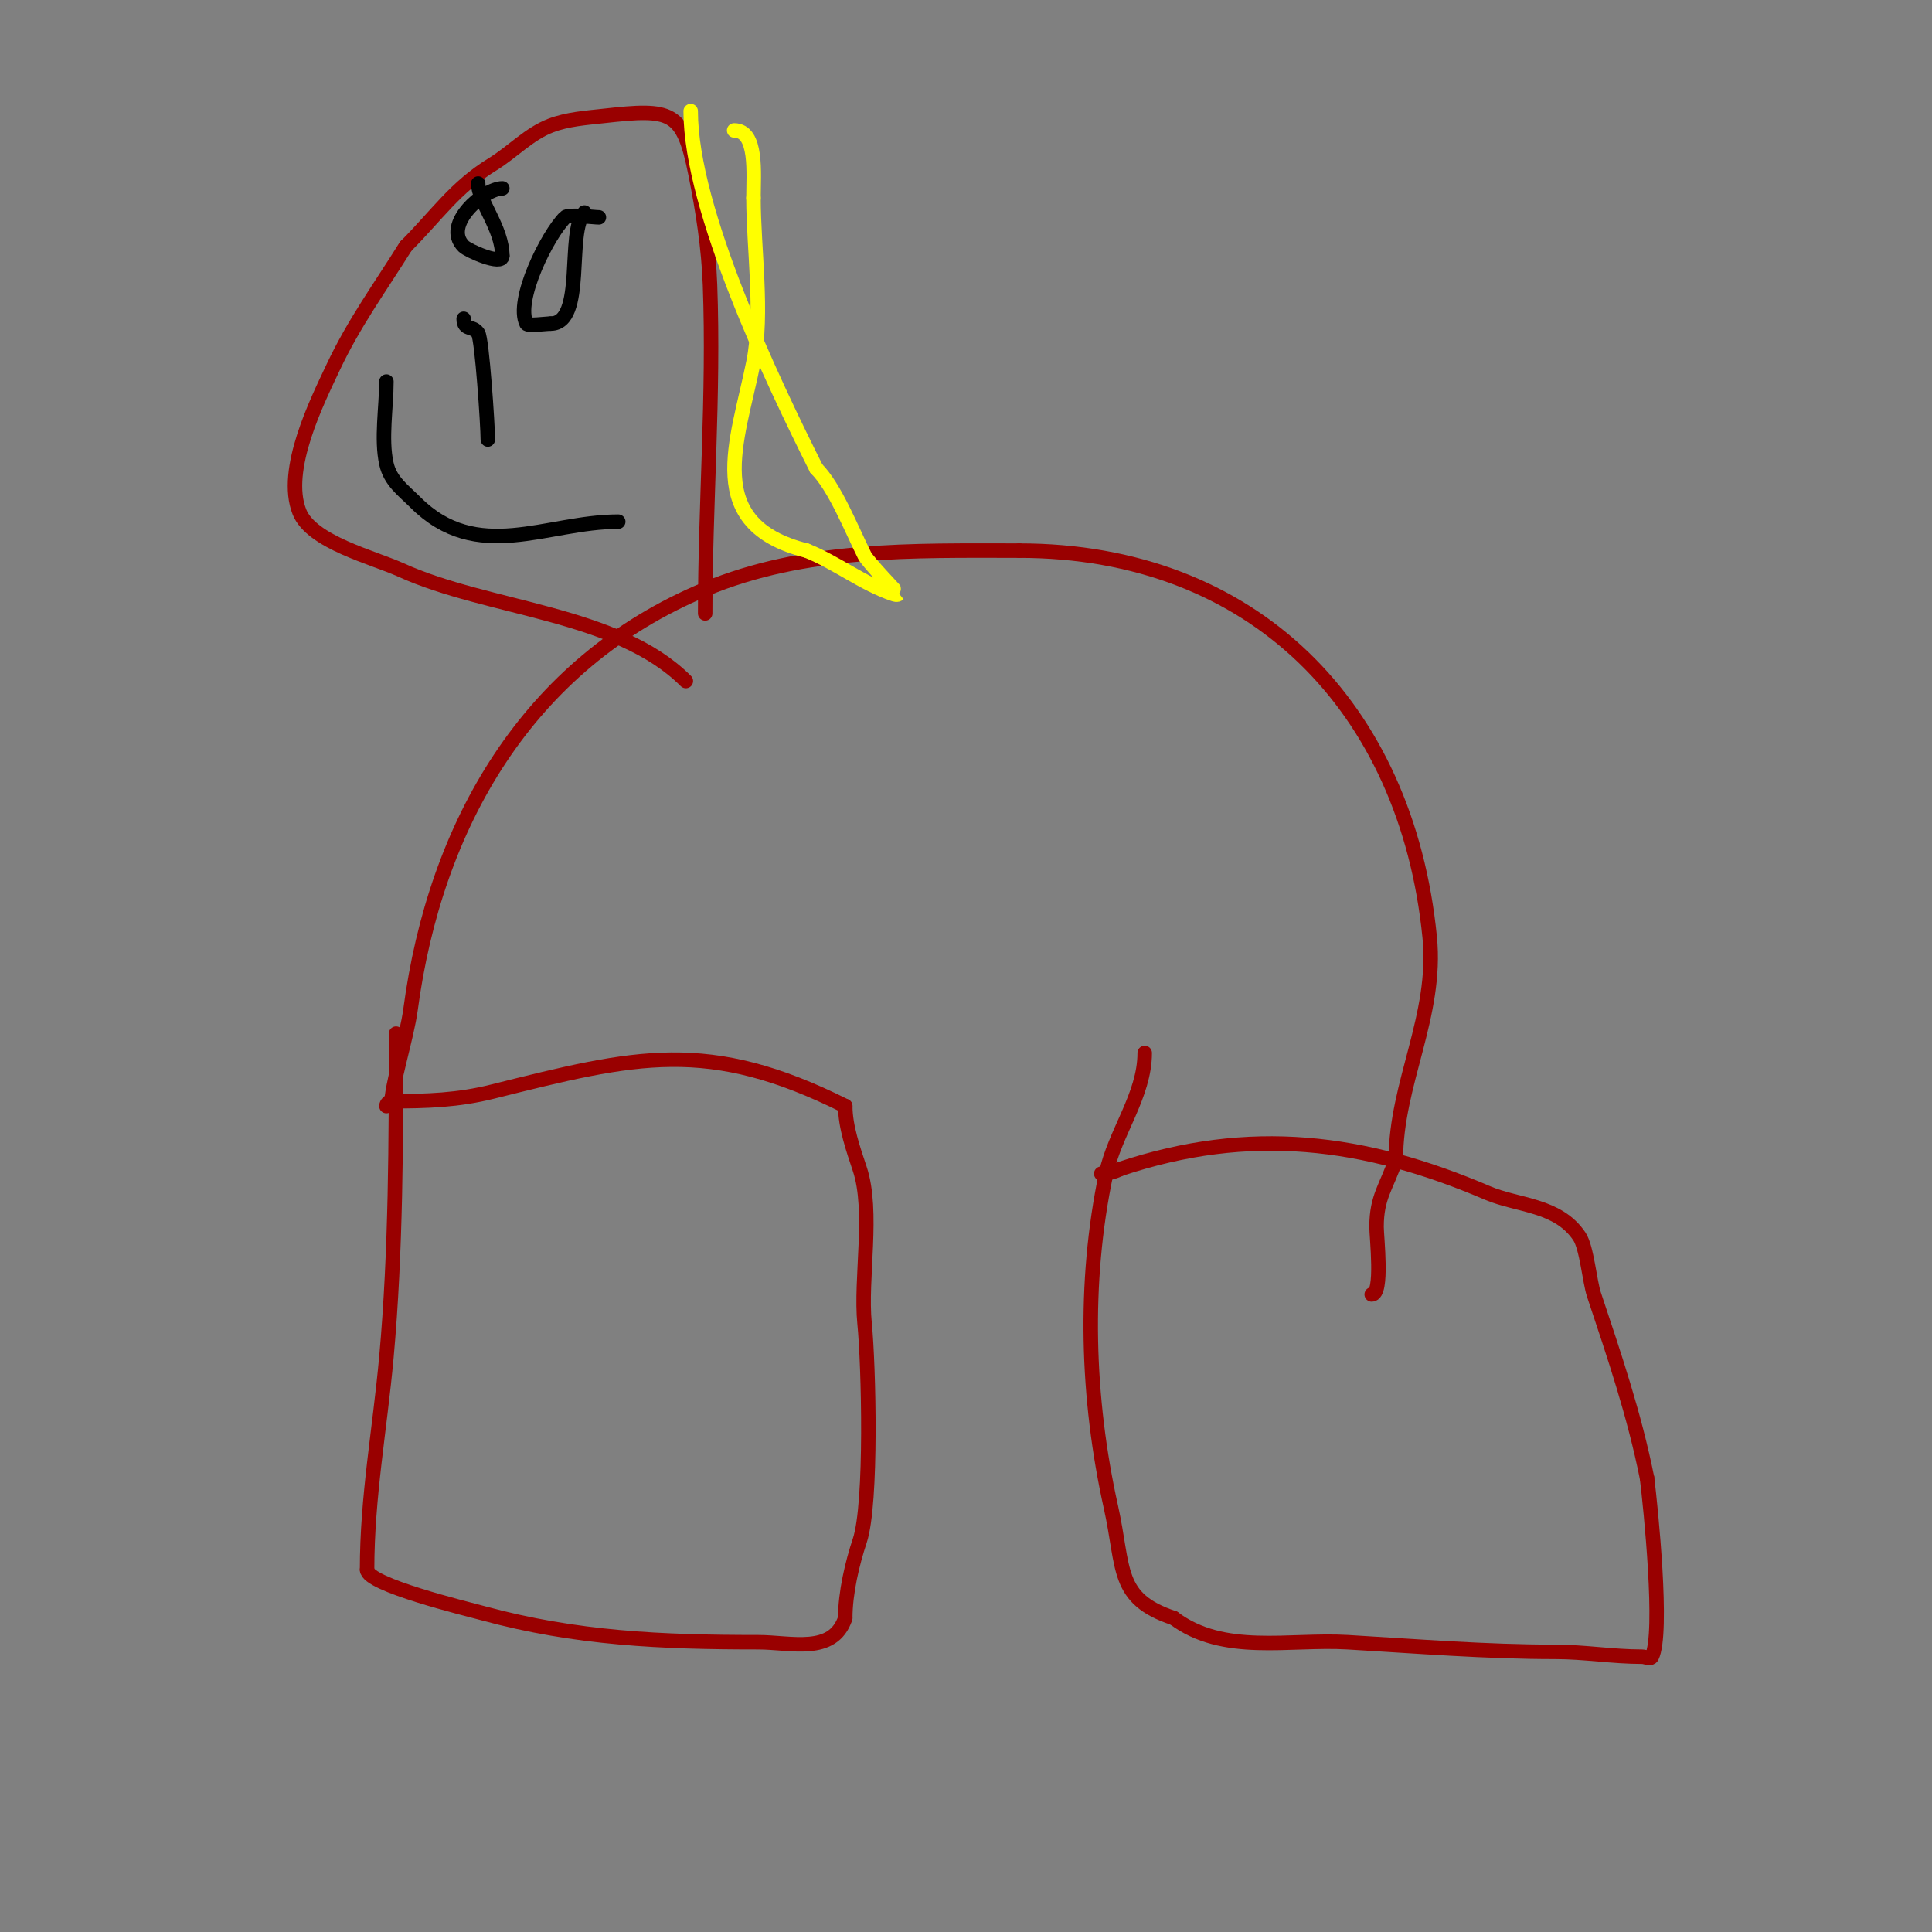 <svg viewBox='0 0 400 400' version='1.1' xmlns='http://www.w3.org/2000/svg' xmlns:xlink='http://www.w3.org/1999/xlink'><rect x="0" y="0" width="400" height="400" fill="#808080" stroke="none"/><g fill='none' stroke='#990000' stroke-width='3' stroke-linecap='round' stroke-linejoin='round'><path d='M82,214c0,21.956 -0.008,45.088 -2,67c-1.361,14.976 -4,28.85 -4,44'/><path d='M76,325c0,3.1 20.568,8.064 24,9c19.289,5.261 37.015,6 57,6c6.73,0 15.457,2.629 18,-5'/><path d='M175,335c0,-5.262 1.479,-11.438 3,-16c2.581,-7.744 1.848,-36.523 1,-45c-0.921,-9.212 1.927,-23.219 -1,-32c-1.302,-3.907 -3,-8.732 -3,-13'/><path d='M175,229c-28.391,-14.196 -43.305,-10.424 -73,-3c-7.194,1.799 -13.637,2 -21,2c-0.471,0 -1,0.529 -1,1'/><path d='M80,229'/><path d='M237,218c0,8.821 -6.205,16.474 -8,25c-4.752,22.572 -3.974,46.618 1,69c2.838,12.772 0.906,18.969 13,23'/><path d='M243,335c10.314,7.736 23.88,4.287 36,5c14.314,0.842 28.637,2 43,2c6.051,0 11.846,1 18,1c0.667,0 1.702,0.596 2,0c2.419,-4.838 -0.245,-30.963 -1,-37'/><path d='M341,306c-2.623,-13.116 -6.798,-25.393 -11,-38c-0.871,-2.613 -1.477,-9.716 -3,-12c-4.432,-6.647 -12.825,-6.354 -19,-9c-25.629,-10.984 -49.263,-13.912 -76,-5'/><path d='M232,242c-1.229,0.615 -2.626,1 -4,1'/><path d='M81,229c0,-4.264 3.231,-14.235 4,-20c5.064,-37.983 24.011,-71.588 61,-87c20.749,-8.645 43.008,-8 65,-8'/><path d='M211,114c48.402,0 80.227,32.273 85,80c1.634,16.339 -7,30.299 -7,46'/><path d='M289,240c-1.92,5.76 -4,7.754 -4,14c0,2.108 1.368,14 -1,14'/><path d='M146,127c0,-22.487 1.839,-45.34 1,-68c-0.286,-7.726 -1.484,-15.419 -3,-23c-2.623,-13.115 -4.974,-13.558 -19,-12c-3.704,0.412 -7.522,0.662 -11,2c-4.487,1.726 -7.906,5.48 -12,8c-7.833,4.82 -11.499,10.499 -18,17'/><path d='M84,51c-5.381,8.609 -10.712,15.888 -15,25c-3.261,6.93 -10.49,21.274 -7,30c2.51,6.276 15.291,9.405 21,12c18.21,8.277 44.773,8.773 59,23'/><path d='M142,141'/></g>
<g fill='none' stroke='#ffff00' stroke-width='3' stroke-linecap='round' stroke-linejoin='round'><path d='M143,23c0,20.424 16.817,55.634 26,74'/><path d='M169,97c3.901,3.901 7.325,12.651 10,18c0.673,1.346 7.032,7.968 7,8c-0.236,0.236 -0.684,0.105 -1,0c-6.231,-2.077 -11.814,-6.526 -18,-9'/><path d='M167,114c-21.739,-5.435 -14.282,-22.59 -11,-39c2.028,-10.141 0,-23.556 0,-34'/><path d='M156,41c0,-5.106 0.862,-14 -4,-14'/></g>
<g fill='none' stroke='#000000' stroke-width='3' stroke-linecap='round' stroke-linejoin='round'><path d='M104,39c-3.749,0 -12.498,7.502 -8,12c0.907,0.907 8,4.068 8,2'/><path d='M104,53c0,-5.73 -5,-11.451 -5,-15'/><path d='M124,45c-1.111,0 -6.293,-0.707 -7,0c-3.675,3.675 -10.403,17.193 -8,22c0.272,0.543 3.99,0 5,0'/><path d='M114,67c7.311,0 3.18,-19.18 7,-23'/><path d='M80,79c0,5.339 -1.141,11.865 0,17c0.812,3.656 3.515,5.515 6,8c12.845,12.845 27.104,4 42,4'/><path d='M96,66c0,2.506 1.85,1.275 3,3c0.796,1.194 2,19.135 2,22'/></g>
</svg>
